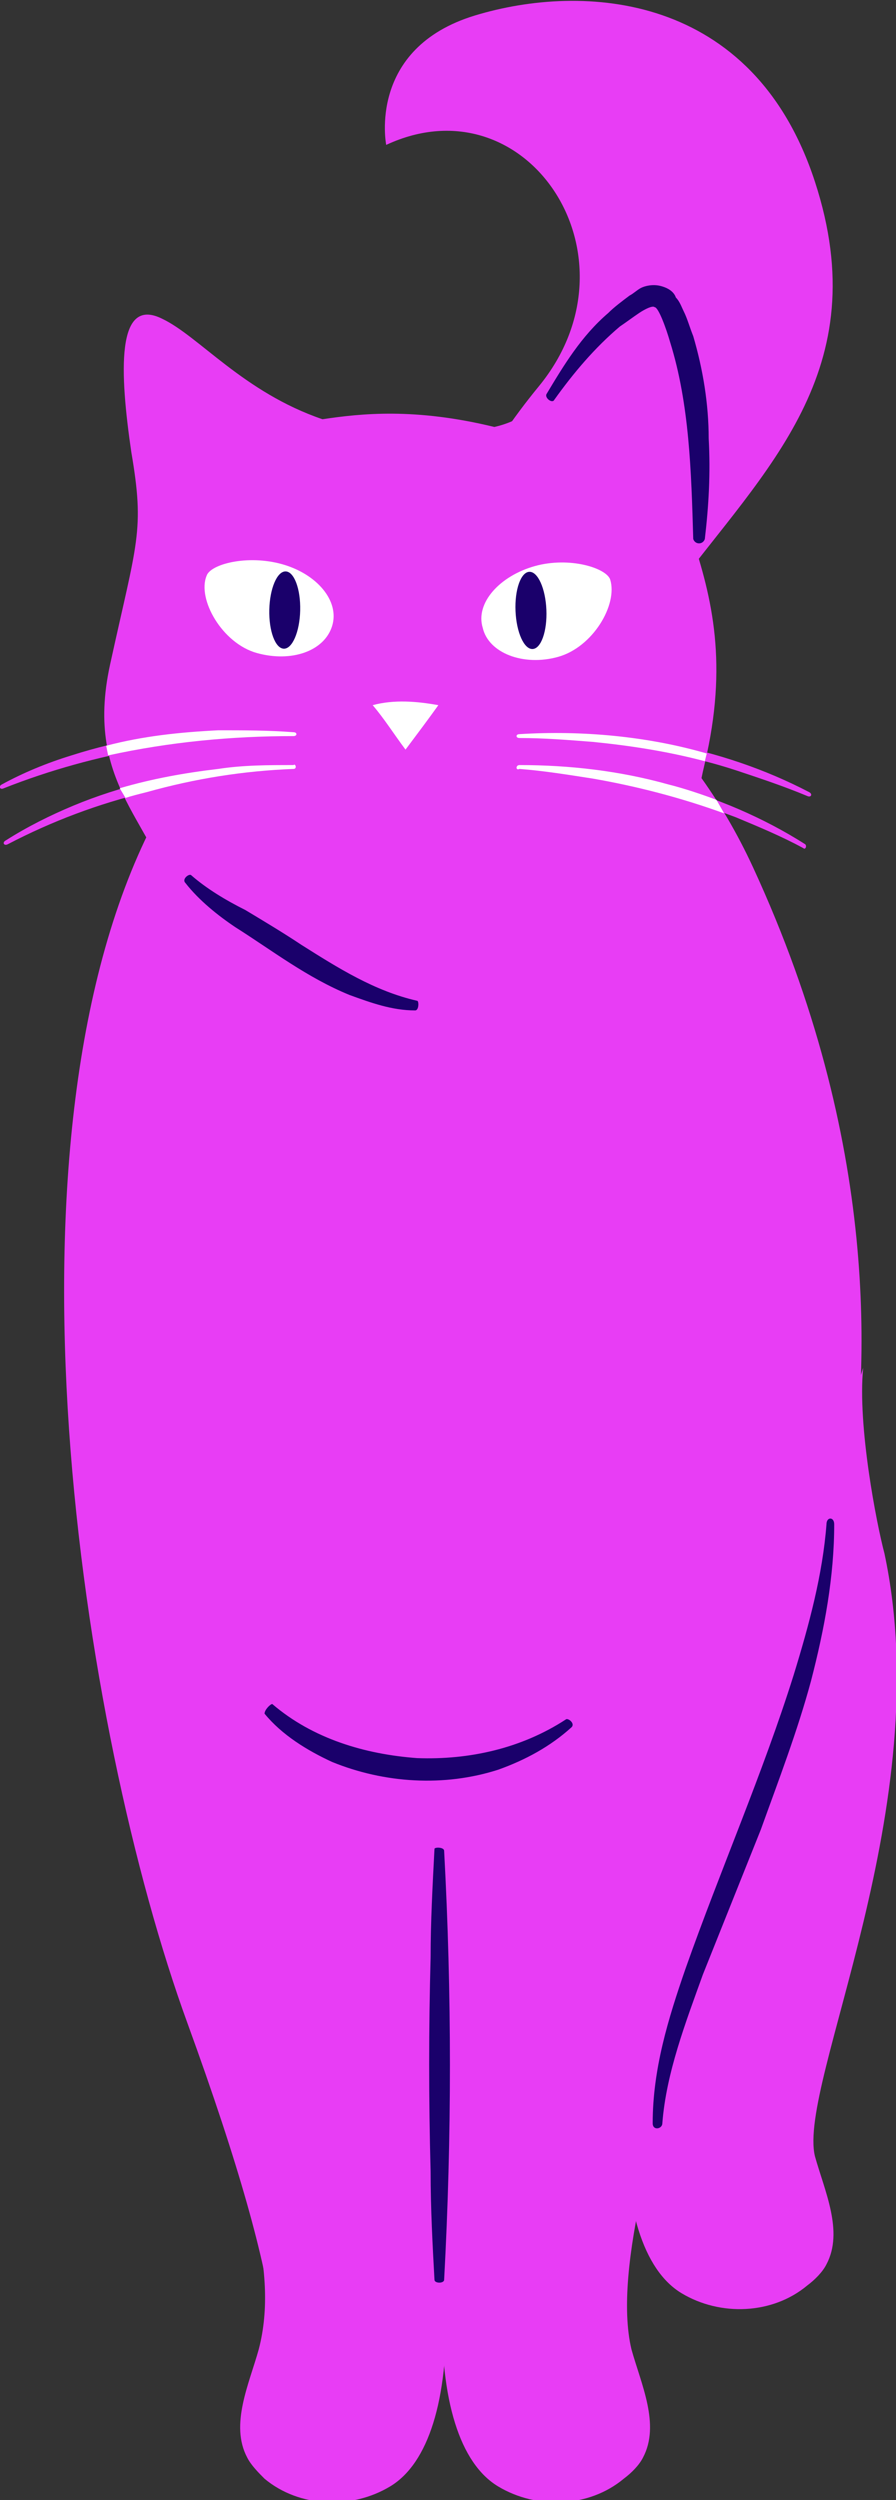 <?xml version="1.0" encoding="utf-8"?>
<!-- Generator: Adobe Illustrator 27.0.0, SVG Export Plug-In . SVG Version: 6.00 Build 0)  -->
<svg version="1.1" baseProfile="tiny" id="Layer_2_00000073681966643205207660000016409977713027266994_"
	 xmlns="http://www.w3.org/2000/svg" xmlns:xlink="http://www.w3.org/1999/xlink" x="0px" y="0px" viewBox="0 0 46.4 129.4"
	 overflow="visible" xml:space="preserve">
<rect x="0" y="0" width="46.4" height="129.4" fill="#333333" stroke="none"/>
<g id="Layer_1-2">
	<g>
		<path fill="#E83DF5" d="M44.7,70.8c-0.3,3,0.7,8.1,1.1,9.6c2.8,13.1-4.5,27.4-3.6,31.2c0.5,1.8,1.5,3.9,0.6,5.6
			c-0.2,0.4-0.6,0.8-1,1.1c-1.8,1.5-4.5,1.6-6.5,0.4s-3-4.5-2.9-9.2"/>
		<g>
			<g>
				<path fill="#E83DF5" d="M13.7,126.6c1-3.2,1.5-6.8-4-21.9s-10.3-46-1.6-62.4S32.4,30.6,39,44.9s6,26,5,32.5l-8.4,27
					c0,0-10.6,23.7-12.4,15C23.2,119.4,22.8,129.2,13.7,126.6L13.7,126.6z"/>
				<path fill="#E83DF5" d="M21.8,43c-1.4-8.9,0.6-16.3,6.1-23S27.3,4.1,20,7.5c0,0-1-5,4.6-6.7S39-0.4,42.2,9.4s-2.6,14.9-7.3,21.2
					s-4.6,11.3-4.1,15.6C31.1,50.4,21.8,43,21.8,43L21.8,43z"/>
				<g>
					<g>
						<path fill="#E83DF5" d="M15.2,38.1c-5.1,0-10.2,0.8-15,2.7c-0.2,0.1-0.3-0.1-0.1-0.2c1.1-0.6,2.3-1.1,3.6-1.5
							c2.5-0.8,5-1.2,7.6-1.3c1.3,0,2.6,0,3.9,0.1C15.4,37.9,15.4,38.1,15.2,38.1L15.2,38.1z"/>
						<path fill="#E83DF5" d="M15.2,39.8c-2.6,0.1-5.1,0.5-7.6,1.2c-2.5,0.6-4.9,1.5-7.2,2.7c-0.2,0.1-0.3-0.1-0.1-0.2
							c1.1-0.7,2.3-1.3,3.5-1.8c2.4-1,5-1.6,7.5-1.9c1.3-0.2,2.6-0.2,3.9-0.2C15.3,39.5,15.4,39.8,15.2,39.8z"/>
					</g>
					<g>
						<path fill="#E83DF5" d="M26.9,38c5.1-0.3,10.4,0.6,15,3c0.2,0.1,0.1,0.3-0.1,0.2c-1.2-0.5-2.4-0.9-3.6-1.3
							c-2.4-0.8-4.9-1.2-7.5-1.5c-1.3-0.1-2.5-0.2-3.8-0.2C26.7,38.2,26.7,38,26.9,38z"/>
						<path fill="#E83DF5" d="M26.9,39.6c2.6,0,5.2,0.3,7.7,1s4.9,1.7,7.1,3.1c0.1,0.1,0,0.3-0.1,0.2c-1.1-0.6-2.3-1.1-3.5-1.6
							c-2.4-0.9-4.9-1.6-7.4-2c-1.3-0.2-2.5-0.4-3.8-0.5C26.7,39.9,26.7,39.6,26.9,39.6z"/>
					</g>
				</g>
				<g>
					<path fill="#E83DF5" d="M22.5,60.5c7.8,0,13.9-6.7,13.4-14.5c-0.1-1.9,0-4,0.6-6.5c1.2-5.1,0.4-8.5-0.7-11.8
						c0.4-4.1,0-9-0.6-11c-1-3.2-3.7-0.7-5.1,0.9c-0.8,0.9-1.4,3.8-4.5,4.5c-4.1-1-6.9-0.7-8.9-0.4c-4.1-1.4-6.4-4.3-8.3-5.2
						c-2.4-1.2-2.2,2.8-1.6,6.9c0.7,4.1,0.3,4.6-1.1,11S8.2,42.6,9,46.9c0.1,0.4,0.1,0.7,0.1,1C9.6,55,15.4,60.5,22.5,60.5
						L22.5,60.5L22.5,60.5z"/>
				</g>
				<g>
					<g>
						<path fill="#FFFFFF" d="M17.2,32.4c-0.4,1.3-2.1,1.9-3.9,1.4s-3.1-2.8-2.6-4c0.2-0.6,2.1-1.1,3.9-0.6S17.6,31.1,17.2,32.4
							L17.2,32.4z"/>
					</g>
					<g>
						<path fill="#FFFFFF" d="M25,32.5c0.3,1.3,2.1,2,3.9,1.5s3.1-2.7,2.7-4c-0.2-0.6-2.1-1.2-3.9-0.7S24.6,31.2,25,32.5z"/>
					</g>
				</g>
				<path fill="#FFFFFF" d="M21,38.8c-0.6-0.8-1.1-1.6-1.7-2.3c1.1-0.3,2.3-0.2,3.4,0C22.2,37.2,21.6,38,21,38.8z"/>
				<g>
					<g>
						<path fill="#FFFFFF" d="M5.5,38.6c1.9-0.5,3.8-0.7,5.8-0.8c1.3,0,2.6,0,3.9,0.1c0.2,0,0.2,0.2,0,0.2l0,0c-3.2,0-6.4,0.3-9.6,1
							"/>
						<path fill="#FFFFFF" d="M6.2,40.8c1.7-0.5,3.4-0.8,5.1-1c1.3-0.2,2.6-0.2,3.9-0.2c0.1-0.1,0.2,0.2,0,0.2
							c-2.6,0.1-5.1,0.5-7.6,1.2c-0.4,0.1-0.8,0.2-1.1,0.3"/>
					</g>
					<g>
						<path fill="#FFFFFF" d="M36.5,39.4c-1.9-0.5-3.8-0.8-5.8-1c-1.3-0.1-2.5-0.2-3.8-0.2c-0.2,0-0.2-0.2,0-0.2
							c3.2-0.2,6.6,0.1,9.7,1"/>
						<path fill="#FFFFFF" d="M37.5,42.1c-2.2-0.8-4.5-1.4-6.8-1.8c-1.3-0.2-2.5-0.4-3.8-0.5c-0.2,0.1-0.2-0.2,0-0.2
							c2.6,0,5.2,0.3,7.7,1c0.8,0.2,1.7,0.5,2.5,0.8"/>
					</g>
				</g>
			</g>
			<path fill="#1A006B" d="M9.9,45.3c0.8,0.7,1.8,1.3,2.8,1.8c1,0.6,2,1.2,2.9,1.8c1.9,1.2,3.8,2.4,6,2.9c0.1,0,0.1,0.5-0.1,0.5
				c-1.2,0-2.3-0.4-3.4-0.8c-2.2-0.9-4-2.3-5.9-3.5c-0.9-0.6-1.9-1.4-2.6-2.3C9.4,45.5,9.8,45.2,9.9,45.3L9.9,45.3z"/>
			<path fill="#1A006B" d="M35.9,27.9c-0.1-3.5-0.2-7-1.2-10.2c-0.2-0.7-0.6-1.8-0.8-1.8c-0.1-0.1-0.5,0.1-0.8,0.3s-0.7,0.5-1,0.7
				c-1.3,1.1-2.4,2.4-3.4,3.8c-0.1,0.2-0.5-0.1-0.4-0.3c0.9-1.5,1.8-3,3.2-4.2c0.3-0.3,0.7-0.6,1.1-0.9c0.2-0.1,0.4-0.3,0.6-0.4
				c0.2-0.1,0.6-0.2,1-0.1c0.4,0.1,0.7,0.3,0.8,0.6c0.2,0.2,0.3,0.5,0.4,0.7c0.2,0.4,0.3,0.8,0.5,1.3c0.5,1.7,0.8,3.5,0.8,5.3
				c0.1,1.8,0,3.5-0.2,5.2C36.4,28.2,36,28.2,35.9,27.9L35.9,27.9z"/>
		</g>
		<path fill="#E83DF5" d="M11,107.7c1.6,5,3.5,9.7,2.4,13.9c-0.5,1.8-1.5,3.9-0.6,5.6c0.2,0.4,0.6,0.8,0.9,1.1
			c1.8,1.5,4.5,1.6,6.5,0.4s3-4.5,2.9-9.2"/>
		<path fill="#E83DF5" d="M35.8,104.4c-1.6,5-4.1,13-3.1,17.2c0.5,1.8,1.5,3.9,0.6,5.6c-0.2,0.4-0.6,0.8-1,1.1
			c-1.8,1.5-4.5,1.6-6.5,0.4s-3-4.5-2.9-9.2"/>
		<path fill="#1A006B" d="M14.1,88.2c2.1,1.8,4.8,2.6,7.5,2.8c2.7,0.1,5.4-0.5,7.7-2c0.1-0.1,0.5,0.2,0.3,0.4
			c-1.1,1-2.4,1.7-3.8,2.2c-2.8,0.9-5.9,0.7-8.6-0.4c-1.3-0.6-2.6-1.4-3.5-2.5C13.7,88.5,14,88.2,14.1,88.2L14.1,88.2z"/>
		<path fill="#1A006B" d="M23,95.8c0.4,7.4,0.4,14.8,0,22.2c0,0.2-0.5,0.2-0.5,0c-0.1-1.8-0.2-3.7-0.2-5.6c-0.1-3.7-0.1-7.4,0-11.1
			c0-1.8,0.1-3.7,0.2-5.6C22.5,95.6,23,95.6,23,95.8L23,95.8z"/>
		<path fill="#1A006B" d="M43.2,78.9c0,2.7-0.5,5.4-1.2,8.1c-0.7,2.6-1.7,5.2-2.6,7.7l-3,7.5c-0.9,2.5-1.9,5.1-2.1,7.7
			c0,0.3-0.5,0.4-0.5,0c0-2.8,0.8-5.4,1.7-8c1.8-5.1,4-10.1,5.6-15.2c0.8-2.6,1.5-5.2,1.7-7.8C42.8,78.5,43.2,78.5,43.2,78.9
			L43.2,78.9z"/>
	</g>
</g>
<g>
	
		<ellipse transform="matrix(2.356426e-02 -1 1 2.356426e-02 -17.203 45.632)" fill="#1A006B" cx="14.8" cy="31.6" rx="2" ry="0.8"/>
</g>
<g>
	
		<ellipse transform="matrix(0.999 -4.254534e-02 4.254534e-02 0.999 -1.321 1.197)" fill="#1A006B" cx="27.5" cy="31.6" rx="0.8" ry="2"/>
</g>
</svg>

